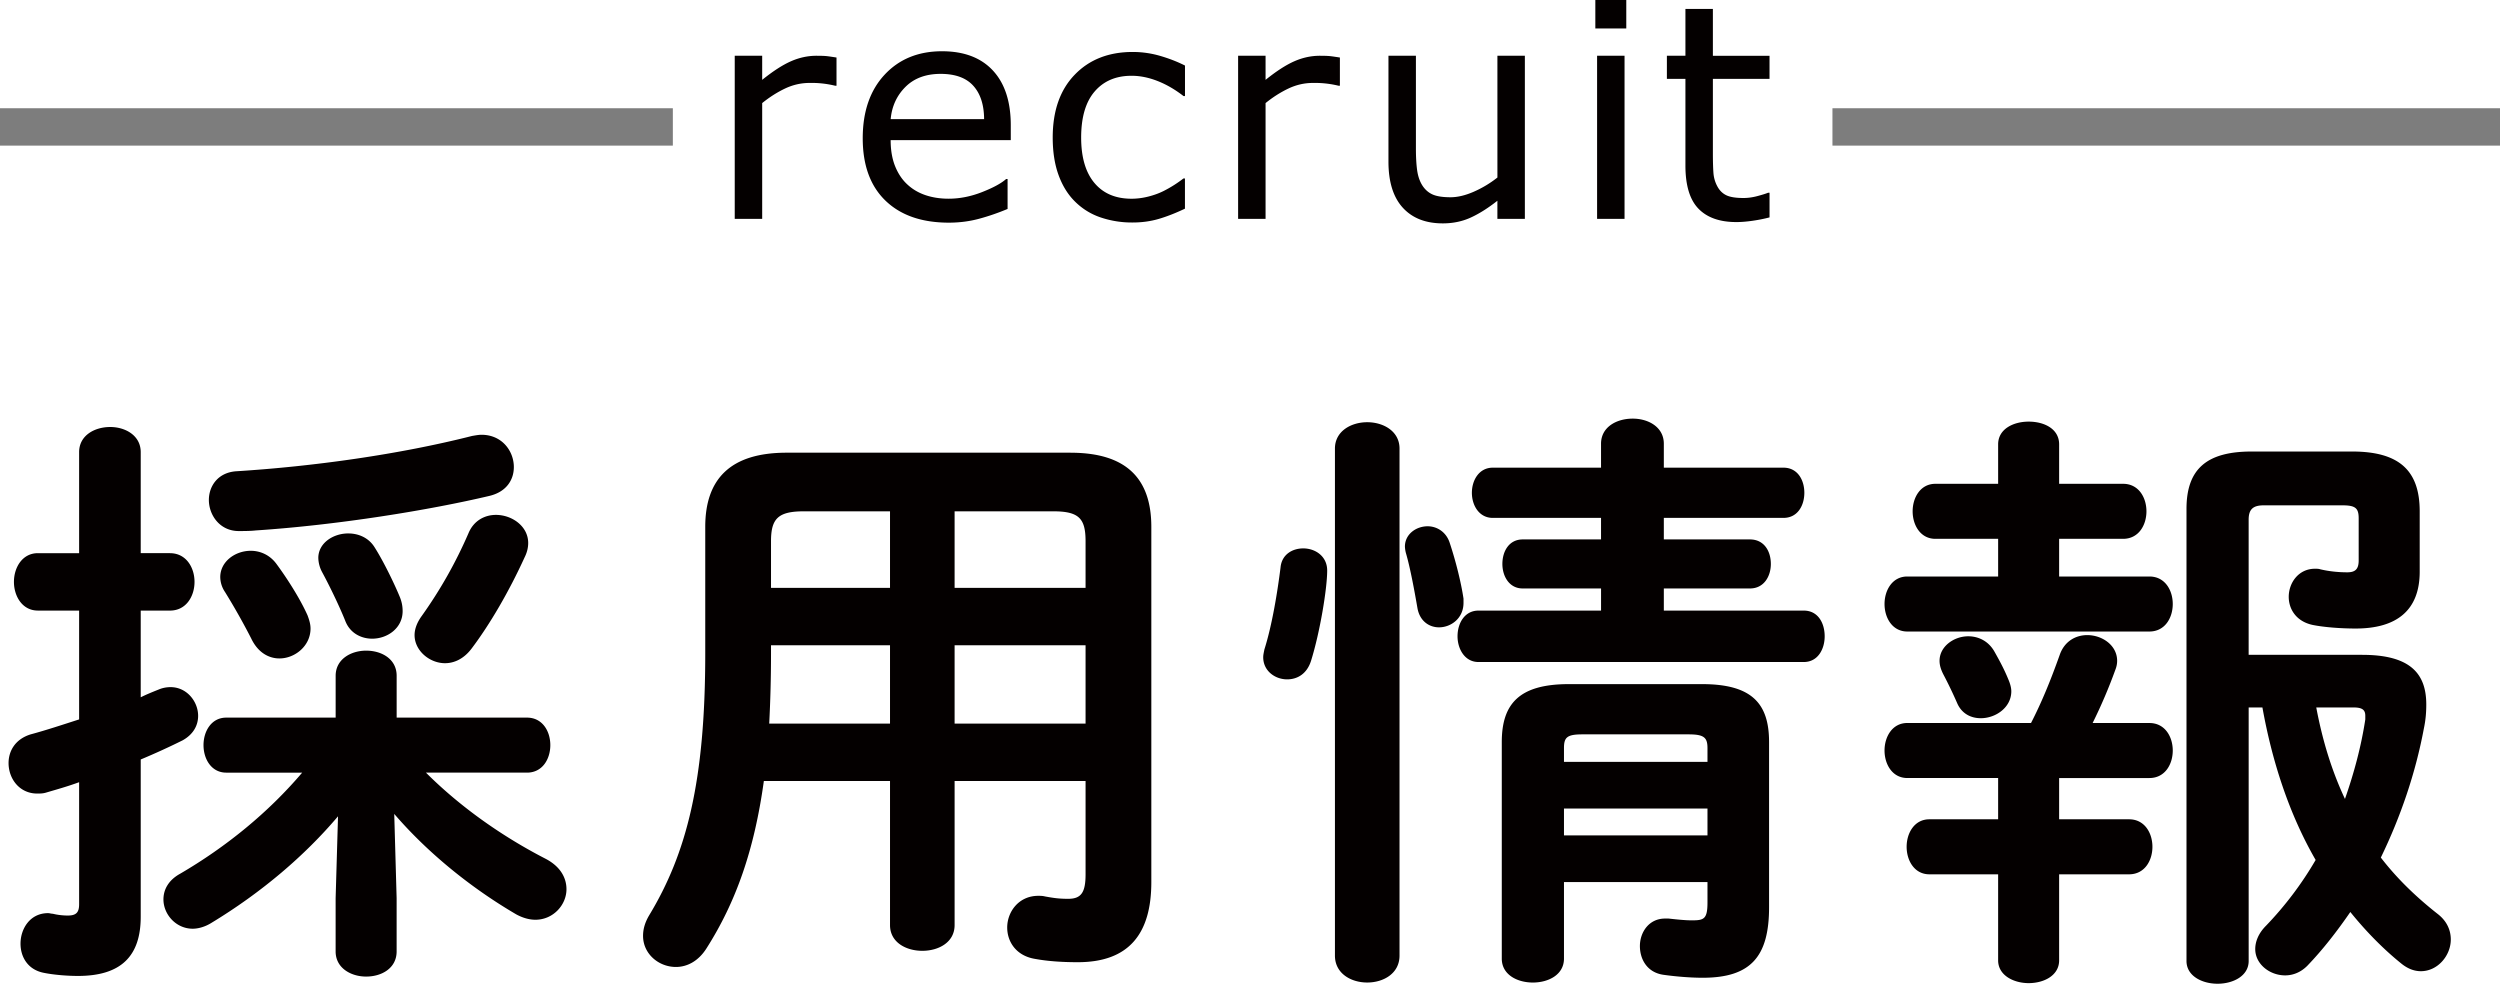 <svg xmlns="http://www.w3.org/2000/svg" viewBox="0 0 133.776 52.639"><path d="M9.097 29.601c.864 0 1.312.768 1.312 1.536s-.448 1.536-1.312 1.536H7.53v4.64c.319-.16.64-.288.96-.416.224-.096.448-.128.64-.128.864 0 1.472.768 1.472 1.536 0 .512-.256.992-.832 1.312-.705.351-1.473.703-2.24 1.023v8.415c0 2.112-1.056 3.168-3.36 3.168-.607 0-1.312-.064-1.792-.16-.896-.16-1.28-.864-1.28-1.568 0-.8.512-1.632 1.472-1.632.096 0 .16.032.256.032.256.064.544.096.8.096.448 0 .608-.16.608-.608v-6.527c-.609.224-1.184.384-1.728.544-.192.064-.352.064-.512.064-.96 0-1.536-.8-1.536-1.632 0-.64.352-1.28 1.184-1.536.832-.224 1.696-.512 2.592-.8v-5.824H2.026c-.832 0-1.28-.768-1.28-1.536s.448-1.536 1.28-1.536h2.208v-5.407c0-.896.832-1.344 1.664-1.344.8 0 1.632.448 1.632 1.344V29.6h1.567zm8.991 14.079c-1.76 2.08-4.063 4.064-6.815 5.728-.32.192-.672.288-.96.288-.896 0-1.567-.768-1.567-1.568 0-.512.256-1.024.896-1.376 2.464-1.44 4.704-3.264 6.528-5.408h-4.064c-.8 0-1.216-.736-1.216-1.472s.416-1.472 1.216-1.472h5.855v-2.24c0-.896.832-1.344 1.632-1.344.832 0 1.632.448 1.632 1.344v2.24H28.2c.832 0 1.248.736 1.248 1.472s-.416 1.472-1.248 1.472h-5.407c1.888 1.888 4.16 3.456 6.399 4.608.8.416 1.12 1.024 1.12 1.632 0 .832-.704 1.632-1.664 1.632-.32 0-.672-.096-1.024-.288-2.464-1.44-4.768-3.328-6.528-5.375l.128 4.512v2.848c0 .896-.8 1.344-1.632 1.344-.8 0-1.632-.448-1.632-1.344v-2.848l.128-4.385zm7.68-20.415c1.088 0 1.728.864 1.728 1.728 0 .672-.384 1.312-1.28 1.536-3.232.768-8.16 1.568-12.543 1.856-.256.032-.704.032-.896.032-1.023 0-1.6-.864-1.6-1.664 0-.736.48-1.472 1.472-1.536 4.096-.256 8.704-.896 12.607-1.888.192-.032.352-.064.512-.064zm-9.311 9.664c.096.256.16.48.16.704 0 .928-.832 1.6-1.664 1.6-.576 0-1.151-.32-1.504-1.056a35.686 35.686 0 0 0-1.407-2.496 1.455 1.455 0 0 1-.256-.8c0-.832.8-1.408 1.632-1.408.512 0 1.024.224 1.376.704.543.736 1.247 1.823 1.663 2.752zm4.96-.929c.096.256.128.48.128.704 0 .896-.8 1.472-1.632 1.472-.576 0-1.184-.288-1.44-.96-.32-.8-.864-1.919-1.248-2.624a1.681 1.681 0 0 1-.192-.736c0-.8.8-1.312 1.6-1.312.544 0 1.088.224 1.408.736.511.801 1.12 2.081 1.376 2.72zm2.399 3.488c-.832 0-1.632-.672-1.632-1.504 0-.32.128-.672.384-1.024a24.071 24.071 0 0 0 2.496-4.416c.288-.704.896-.992 1.472-.992.864 0 1.728.608 1.728 1.504 0 .256-.064.512-.192.768-.832 1.824-1.855 3.584-2.848 4.896-.416.544-.928.768-1.408.768zm33.473-11.263c3.008 0 4.319 1.408 4.319 3.968V47.2c0 2.751-1.184 4.288-3.936 4.288-.672 0-1.536-.032-2.368-.192-.96-.192-1.408-.928-1.408-1.664 0-.832.608-1.696 1.664-1.696.097 0 .225 0 .353.032.512.096.8.128 1.248.128.704 0 .928-.352.928-1.312v-4.992h-7.008v7.711c0 .928-.864 1.376-1.728 1.376s-1.728-.448-1.728-1.376v-7.711h-6.751c-.512 3.711-1.504 6.496-3.072 8.959-.448.704-1.056.992-1.632.992-.928 0-1.76-.704-1.76-1.664 0-.352.096-.704.32-1.088 2.016-3.328 3.008-7.199 3.008-14.015v-6.784c0-2.56 1.344-3.968 4.352-3.968h15.199zM47.625 38.72v-4.192h-6.368v.48a71.85 71.85 0 0 1-.096 3.712h6.464zm0-7.263v-4.096h-4.608c-1.376 0-1.76.384-1.76 1.6v2.496h6.368zm3.456 0h7.008v-2.496c0-1.216-.352-1.6-1.728-1.6h-5.28v4.096zm0 3.071v4.192h7.008v-4.192h-7.008zm18.657-5.183c.64 0 1.28.416 1.28 1.184 0 .96-.384 3.295-.864 4.832-.224.704-.736.992-1.28.992-.64 0-1.279-.448-1.279-1.184 0-.128.032-.256.063-.416.416-1.312.704-3.104.864-4.384.064-.704.64-1.024 1.216-1.024zm5.151 21.79c0 .96-.864 1.44-1.728 1.44s-1.728-.48-1.728-1.44V24.001c0-.928.864-1.408 1.728-1.408s1.728.48 1.728 1.408v27.134zm3.424-19.102v.224c0 .832-.672 1.312-1.312 1.312-.512 0-1.024-.32-1.152-1.024-.16-.928-.384-2.144-.607-2.912a1.606 1.606 0 0 1-.064-.384c0-.672.608-1.088 1.216-1.088.48 0 .992.288 1.184.896.319.96.607 2.111.735 2.976zm7.359-.544h-4.191c-.736 0-1.088-.672-1.088-1.312 0-.672.352-1.312 1.088-1.312h4.191v-1.152h-5.791c-.736 0-1.12-.672-1.12-1.344s.384-1.344 1.12-1.344h5.791v-1.28c0-.896.832-1.344 1.696-1.344.832 0 1.664.448 1.664 1.344v1.28h6.399c.768 0 1.12.672 1.12 1.344s-.352 1.344-1.12 1.344h-6.399v1.152h4.607c.768 0 1.12.64 1.12 1.312 0 .64-.353 1.312-1.12 1.312h-4.607v1.184h7.487c.768 0 1.12.672 1.12 1.376 0 .672-.353 1.376-1.12 1.376H79.113c-.735 0-1.12-.704-1.12-1.376 0-.704.384-1.376 1.12-1.376h6.56v-1.184zm5.409 5.119c2.688 0 3.583 1.056 3.583 3.104v8.832c0 2.624-.96 3.776-3.552 3.776-.64 0-1.44-.064-2.112-.16-.864-.128-1.248-.832-1.248-1.536 0-.736.48-1.472 1.344-1.472h.192c.576.064.928.096 1.248.096.64 0 .832-.064.832-.96V47.2h-7.679v4.096c0 .864-.832 1.28-1.664 1.28s-1.664-.416-1.664-1.28V39.712c0-2.048.928-3.104 3.584-3.104h7.136zm-6.4 2.688c-.832 0-.992.16-.992.736v.736h7.679v-.736c0-.576-.192-.736-1.024-.736h-5.663zm6.687 3.968h-7.679v1.44h7.679v-1.44zm22.241-17.375c.832 0 1.248.736 1.248 1.472s-.416 1.472-1.248 1.472h-3.424v2.016h4.832c.832 0 1.248.736 1.248 1.472s-.416 1.472-1.248 1.472h-12.959c-.8 0-1.216-.736-1.216-1.472s.416-1.472 1.216-1.472h4.863v-2.016h-3.359c-.8 0-1.216-.736-1.216-1.472s.416-1.472 1.216-1.472h3.359v-2.112c0-.832.832-1.216 1.632-1.216.832 0 1.632.384 1.632 1.216v2.112h3.424zm-6.688 15.743h-4.863c-.8 0-1.216-.736-1.216-1.472s.416-1.472 1.216-1.472h6.623c.544-1.056 1.024-2.208 1.536-3.647.256-.736.864-1.056 1.472-1.056.8 0 1.6.544 1.6 1.376 0 .16-.032.32-.096.48a27.193 27.193 0 0 1-1.216 2.848h3.04c.832 0 1.248.736 1.248 1.472s-.416 1.472-1.248 1.472h-4.832v2.208h3.744c.832 0 1.248.736 1.248 1.472s-.416 1.472-1.248 1.472h-3.744v4.607c0 .8-.8 1.216-1.632 1.216-.8 0-1.632-.416-1.632-1.216v-4.607h-3.68c-.8 0-1.216-.736-1.216-1.472s.416-1.472 1.216-1.472h3.68v-2.209zm-3.135-6.272c0-.768.768-1.312 1.536-1.312.544 0 1.088.256 1.408.832.288.512.512.928.736 1.472.096.224.16.448.16.64 0 .864-.832 1.44-1.632 1.44-.512 0-.992-.224-1.248-.768a23.938 23.938 0 0 0-.768-1.6c-.128-.256-.192-.48-.192-.704zm22.622-.319c2.592 0 3.423 1.024 3.423 2.656 0 .416-.032.832-.128 1.28-.448 2.4-1.248 4.736-2.304 6.912.864 1.12 1.888 2.112 3.072 3.04.479.384.672.864.672 1.344 0 .864-.704 1.696-1.6 1.696-.352 0-.704-.128-1.056-.416-.992-.8-1.92-1.76-2.72-2.752-.704 1.024-1.472 2.016-2.304 2.88-.352.352-.768.512-1.184.512-.832 0-1.6-.608-1.6-1.408 0-.384.16-.832.576-1.248a18.46 18.46 0 0 0 2.656-3.52c-1.44-2.496-2.336-5.312-2.848-8.16h-.736v13.567c0 .8-.832 1.216-1.664 1.216S117 52.223 117 51.423v-24.19c0-2.144 1.088-3.072 3.488-3.072h5.375c2.528 0 3.616 1.024 3.616 3.2v3.232c0 2.08-1.248 3.04-3.424 3.04-.768 0-1.664-.064-2.304-.192-.896-.192-1.28-.864-1.28-1.504 0-.736.512-1.504 1.408-1.504.096 0 .192 0 .288.032.544.128 1.056.16 1.439.16.448 0 .608-.192.608-.64v-2.24c0-.544-.16-.704-.864-.704h-4.224c-.576 0-.8.224-.8.768v7.231h6.082zm-2.464 2.815c.32 1.696.8 3.328 1.536 4.896.48-1.376.864-2.784 1.088-4.256v-.192c0-.32-.16-.448-.64-.448h-1.984zM44.762 4.586h-.078a5.31 5.31 0 0 0-1.367-.148c-.453 0-.891.101-1.313.301-.422.201-.828.46-1.219.777v6.195h-1.469V2.984h1.469v1.289c.583-.469 1.098-.801 1.543-.996s.899-.293 1.363-.293c.255 0 .44.007.555.02.114.013.286.038.516.074v1.508zM54.089 7.5h-6.43c0 .537.081 1.004.242 1.402.162.398.383.726.664.98.271.25.593.438.965.563.373.125.783.188 1.23.188.594 0 1.191-.118 1.793-.355.602-.237 1.03-.47 1.285-.699h.078v1.602c-.495.208-1 .383-1.516.523s-1.057.211-1.625.211c-1.448 0-2.578-.392-3.391-1.176-.813-.784-1.219-1.897-1.219-3.34 0-1.427.39-2.56 1.168-3.398.779-.838 1.804-1.258 3.074-1.258 1.177 0 2.085.344 2.723 1.031.638.688.957 1.664.957 2.93V7.5zM52.66 6.375c-.005-.771-.199-1.367-.582-1.789s-.965-.633-1.746-.633c-.786 0-1.413.232-1.879.695-.466.464-.73 1.039-.793 1.727h5zm10.75 4.789c-.49.234-.955.417-1.395.547-.44.13-.908.195-1.402.195a5.212 5.212 0 0 1-1.734-.277 3.548 3.548 0 0 1-1.352-.84c-.381-.375-.675-.849-.883-1.422-.209-.573-.313-1.242-.313-2.008 0-1.427.392-2.547 1.176-3.359.783-.813 1.818-1.219 3.105-1.219.5 0 .99.07 1.473.211.481.141.923.313 1.324.516v1.633h-.078c-.448-.349-.91-.617-1.387-.805s-.941-.281-1.395-.281c-.834 0-1.491.28-1.973.84-.482.56-.723 1.382-.723 2.465 0 1.052.235 1.861.707 2.426.471.565 1.134.848 1.988.848.297 0 .599-.039.906-.117.307-.078.583-.18.828-.305a6.546 6.546 0 0 0 1.047-.664h.078v1.616zm8.288-6.578h-.078a5.346 5.346 0 0 0-1.367-.148c-.453 0-.891.101-1.313.301-.422.201-.828.46-1.219.777v6.195h-1.469V2.984h1.469v1.289c.583-.469 1.098-.801 1.543-.996s.899-.293 1.363-.293c.255 0 .439.007.555.02.114.013.286.038.516.074v1.508zm9.897 7.125h-1.469v-.969c-.495.391-.969.69-1.422.898s-.953.313-1.5.313c-.917 0-1.63-.28-2.141-.84-.51-.56-.766-1.381-.766-2.465V2.984h1.469v4.969c0 .443.021.822.063 1.137.042.315.13.585.266.809.141.229.323.396.547.5.224.104.549.156.977.156.38 0 .795-.099 1.246-.297.451-.198.871-.45 1.262-.758V2.984h1.469v8.727zm5.428-10.188h-1.656V0h1.656v1.523zm-.093 10.188h-1.469V2.984h1.469v8.727zm7.757-.078a8.034 8.034 0 0 1-.902.18c-.325.047-.616.07-.871.07-.891 0-1.567-.239-2.031-.719-.463-.479-.695-1.247-.695-2.305v-4.64h-.992V2.984h.992V.477h1.469v2.508h3.031v1.234h-3.031v3.977c0 .458.011.816.031 1.074.021.258.094.499.219.723.115.208.272.361.473.457.201.097.507.145.918.145.24 0 .49-.035.75-.105.261-.07.448-.129.563-.176h.078v1.319z" fill="#040000"/><path fill="#7D7D7D" d="M0 5.792h36.004v2H0zm98.055 0h35.721v2H98.055z"/></svg>